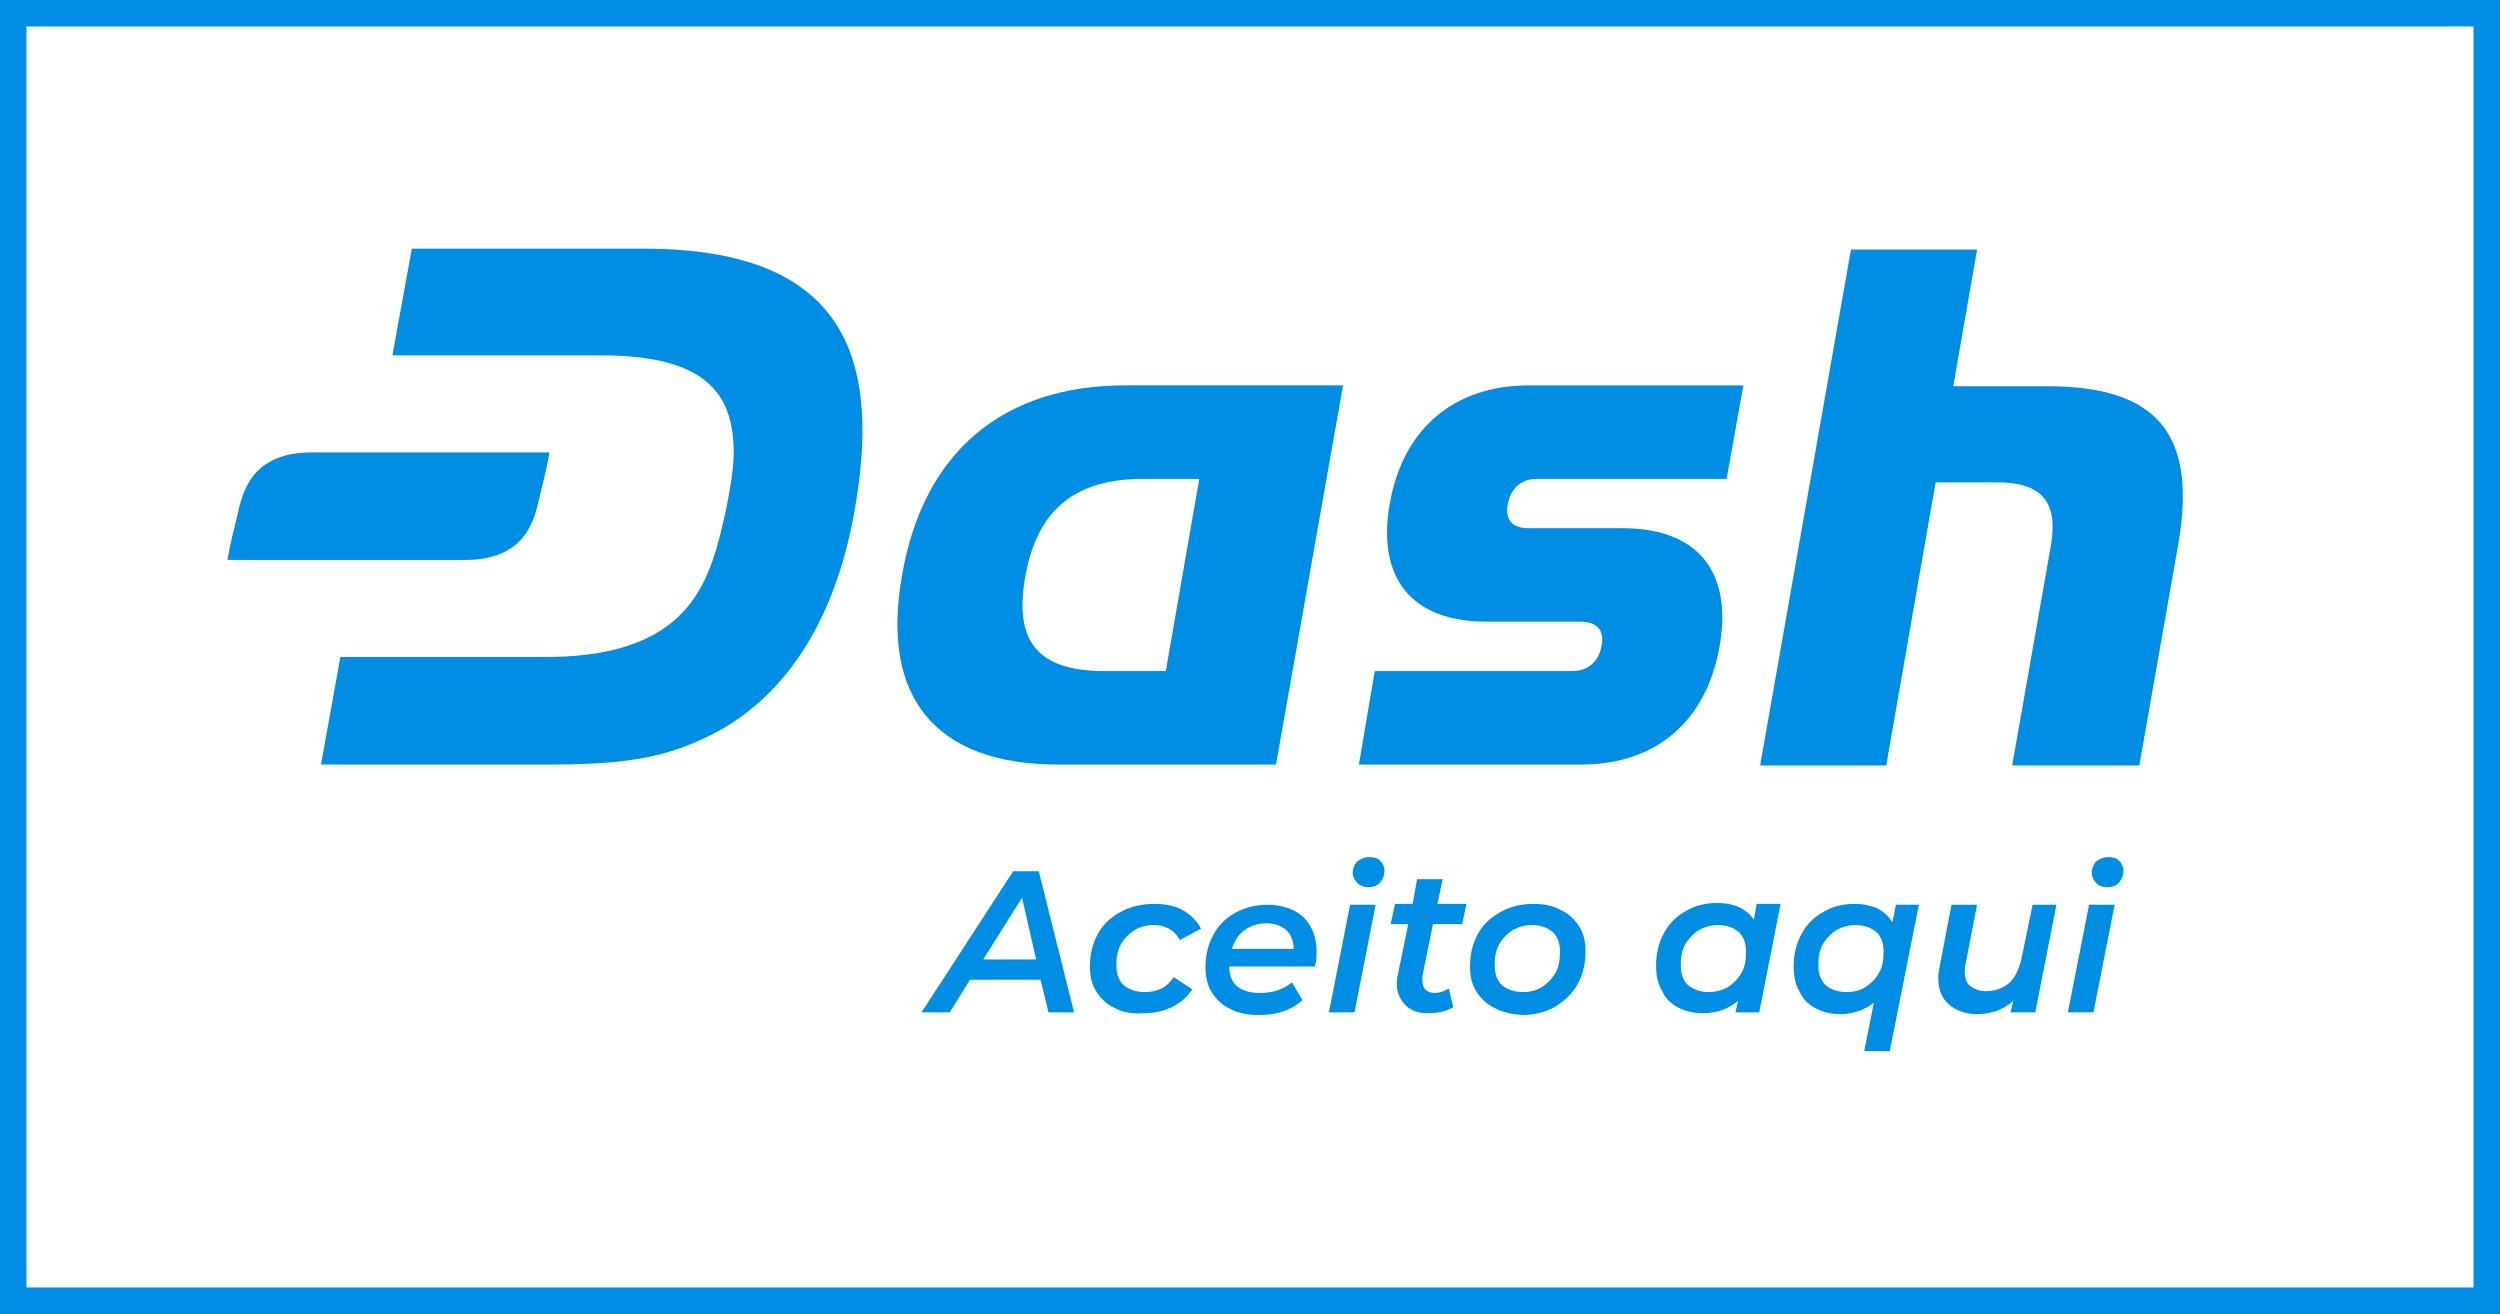 <?xml version="1.0" encoding="utf-8"?>
<!-- Generator: Adobe Illustrator 23.0.6, SVG Export Plug-In . SVG Version: 6.00 Build 0)  -->
<svg version="1.1" xmlns="http://www.w3.org/2000/svg" xmlns:xlink="http://www.w3.org/1999/xlink" x="0px" y="0px"
	 viewBox="0 0 283.5 149" style="enable-background:new 0 0 283.5 149;" xml:space="preserve">
<rect x="0" y="0" width="283.5" height="149" fill="#333333" stroke="none"/>
<style type="text/css">
	.st0{fill:#FFFFFF;}
	.st1{fill:#008DE4;}
</style>
<g id="Layer_2">
	<g>
		<rect x="1.5" y="1.5" class="st0" width="280.5" height="146"/>
		<path class="st1" d="M280.5,3v143H3V3H280.5 M283.5,0H0v149h283.5V0L283.5,0z"/>
	</g>
</g>
<g id="Layer_1">
	<g>
		<path class="st1" d="M73,28.2H46.7l-2.2,12.1l23.7,0c11.7,0,15.1,4.2,15,11.3c-0.1,3.6-1.6,9.7-2.3,11.7
			c-1.8,5.3-5.5,11.3-19.3,11.2l-23,0l-2.2,12.2h26.2c9.2,0,13.2-1.1,17.3-3c9.2-4.3,14.7-13.4,16.9-25.2
			C100.1,40.7,96,28.2,73,28.2"/>
		<path class="st1" d="M154.1,86.7l1.8-10.6h22.4c1.8,0,3-1.1,3.3-2.8c0.4-1.8-0.5-2.8-2.3-2.8h-10.7c-8.5,0-12.5-4.9-11-13.4
			c1.5-8.5,7.3-13.4,15.8-13.4h24.3l-1.9,10.6h-21.5c-1.8,0-3,1.1-3.3,2.8c-0.4,1.8,0.5,2.8,2.3,2.8H184c8.5,0,12.5,4.9,11,13.4
			c-1.5,8.5-7.2,13.4-15.7,13.4H154.1z"/>
		<path class="st1" d="M120,86.7c-13.9,0-20.2-7.6-17.7-21.5c2.4-13.9,11.4-21.5,25.3-21.5h24.7l-7.6,43H120z M136,54.3h-6.3
			c-7.6,0-12,3.3-13.4,10.9c-1.4,7.6,1.4,10.9,9,10.9h6.9L136,54.3z"/>
		<path class="st1" d="M228.2,86.7l4.4-25c0.8-4.9-1.2-7-6.1-7h-7l-5.6,32.1h-14.3l10.3-58.5h14.3l-2.7,15.5h10.7
			c12.5,0,17,5.5,14.8,18l-4.4,25H228.2z"/>
		<path class="st1" d="M35.4,51.3c-6.9,0-7.9,4.5-8.5,7.2c-0.9,3.5-1.1,5-1.1,5h26.9c6.9,0,7.9-4.5,8.5-7.2c0.9-3.5,1.1-5,1.1-5
			H35.4z"/>
	</g>
	<g>
		<path class="st1" d="M118,111.1h-8l-2.3,3.7h-3.2l10.4-16h2.9l4,16h-2.9L118,111.1z M117.5,108.8l-1.6-7l-4.4,7H117.5z"/>
		<path class="st1" d="M126.4,114.3c-0.9-0.4-1.6-1.1-2.1-1.9c-0.5-0.8-0.7-1.7-0.7-2.8c0-1.4,0.3-2.6,0.9-3.7
			c0.6-1.1,1.5-1.9,2.6-2.5c1.1-0.6,2.4-0.9,3.8-0.9c1.2,0,2.3,0.2,3.2,0.7c0.9,0.5,1.6,1.2,2.1,2.1l-2.4,1.3
			c-0.6-1.1-1.6-1.7-3-1.7c-0.8,0-1.5,0.2-2.2,0.6c-0.6,0.4-1.1,0.9-1.5,1.6c-0.4,0.7-0.5,1.5-0.5,2.4c0,1,0.3,1.7,0.8,2.2
			c0.6,0.5,1.4,0.8,2.4,0.8c0.7,0,1.3-0.1,1.9-0.4c0.6-0.3,1-0.7,1.4-1.3l2.1,1.4c-0.6,0.9-1.3,1.5-2.3,2c-1,0.5-2.1,0.7-3.2,0.7
			C128.4,115,127.3,114.8,126.4,114.3z"/>
		<path class="st1" d="M149.1,109.6h-9.7c0,2,1.2,3,3.5,3c0.7,0,1.4-0.1,2-0.3c0.6-0.2,1.1-0.5,1.6-0.9l1.2,2
			c-0.6,0.6-1.4,1-2.2,1.3c-0.9,0.3-1.8,0.4-2.8,0.4c-1.2,0-2.3-0.2-3.2-0.7c-0.9-0.4-1.6-1.1-2.1-1.9c-0.5-0.8-0.7-1.8-0.7-2.8
			c0-1.4,0.3-2.6,0.9-3.7c0.6-1.1,1.4-1.9,2.5-2.5c1.1-0.6,2.3-0.9,3.6-0.9c1.7,0,3.1,0.5,4.1,1.4c1,1,1.5,2.3,1.5,3.9
			C149.3,108.4,149.3,109,149.1,109.6z M141.1,105.5c-0.7,0.5-1.1,1.2-1.4,2.1h7c0-0.9-0.3-1.6-0.8-2.1c-0.6-0.5-1.3-0.8-2.3-0.8
			S141.8,105,141.1,105.5z"/>
		<path class="st1" d="M153.1,102.6h2.9l-2.4,12.2h-2.9L153.1,102.6z M153.9,100.1c-0.3-0.3-0.5-0.7-0.5-1.1c0-0.5,0.2-1,0.5-1.3
			c0.4-0.3,0.8-0.5,1.4-0.5c0.5,0,0.9,0.1,1.2,0.4c0.3,0.3,0.5,0.7,0.5,1.1c0,0.6-0.2,1-0.5,1.4c-0.4,0.4-0.8,0.5-1.4,0.5
			C154.7,100.6,154.3,100.5,153.9,100.1z"/>
		<path class="st1" d="M161.3,110.7c0,0.2,0,0.4,0,0.5c0,0.9,0.5,1.4,1.4,1.4c0.6,0,1.1-0.2,1.6-0.5l0.5,2.1
			c-0.8,0.5-1.8,0.7-2.9,0.7c-1.1,0-1.9-0.3-2.5-0.9c-0.6-0.6-1-1.4-1-2.4c0-0.3,0-0.7,0.1-1l1.2-5.8h-2l0.5-2.3h2l0.5-2.8h2.9
			l-0.6,2.8h3.3l-0.5,2.3h-3.3L161.3,110.7z"/>
		<path class="st1" d="M169.5,114.3c-0.9-0.4-1.6-1.1-2.1-1.9c-0.5-0.8-0.7-1.7-0.7-2.8c0-1.4,0.3-2.6,0.9-3.7s1.5-1.9,2.6-2.5
			c1.1-0.6,2.3-0.9,3.7-0.9c1.2,0,2.2,0.2,3.1,0.7c0.9,0.4,1.6,1.1,2.1,1.9c0.5,0.8,0.7,1.7,0.7,2.8c0,1.4-0.3,2.6-0.9,3.7
			c-0.6,1.1-1.5,1.9-2.6,2.6c-1.1,0.6-2.3,0.9-3.7,0.9C171.4,115,170.4,114.8,169.5,114.3z M174.9,111.9c0.6-0.4,1.1-0.9,1.5-1.6
			c0.4-0.7,0.5-1.5,0.5-2.4c0-1-0.3-1.7-0.8-2.2c-0.6-0.5-1.4-0.8-2.4-0.8c-0.8,0-1.5,0.2-2.2,0.6c-0.6,0.4-1.1,0.9-1.5,1.6
			c-0.4,0.7-0.5,1.5-0.5,2.4c0,1,0.3,1.7,0.8,2.2c0.6,0.5,1.4,0.8,2.4,0.8C173.6,112.5,174.3,112.3,174.9,111.9z"/>
		<path class="st1" d="M201.9,102.6l-2.4,12.2h-2.7l0.3-1.3c-1.1,0.9-2.4,1.4-4,1.4c-1,0-1.9-0.2-2.7-0.6c-0.8-0.4-1.5-1-1.9-1.9
			c-0.5-0.8-0.7-1.8-0.7-2.9c0-1.4,0.3-2.6,0.9-3.7c0.6-1.1,1.4-1.9,2.5-2.5c1-0.6,2.2-0.9,3.5-0.9c1.9,0,3.3,0.6,4.2,1.9l0.3-1.8
			H201.9z M196,111.9c0.6-0.4,1.1-0.9,1.5-1.6s0.5-1.5,0.5-2.4c0-1-0.3-1.7-0.8-2.2c-0.6-0.5-1.4-0.8-2.4-0.8
			c-0.8,0-1.5,0.2-2.2,0.6c-0.6,0.4-1.1,0.9-1.5,1.6c-0.4,0.7-0.5,1.5-0.5,2.4c0,1,0.3,1.7,0.8,2.2c0.6,0.5,1.4,0.8,2.4,0.8
			C194.6,112.5,195.3,112.3,196,111.9z"/>
		<path class="st1" d="M217.6,102.6l-3.3,16.6h-2.9l1.1-5.5c-1,0.8-2.3,1.3-3.8,1.3c-1,0-1.9-0.2-2.7-0.6c-0.8-0.4-1.5-1-1.9-1.9
			c-0.5-0.8-0.7-1.8-0.7-2.9c0-1.4,0.3-2.6,0.9-3.7c0.6-1.1,1.4-1.9,2.5-2.5c1-0.6,2.2-0.9,3.5-0.9c1,0,1.8,0.2,2.6,0.5
			c0.7,0.4,1.3,0.9,1.7,1.6l0.4-2H217.6z M211.6,111.9c0.6-0.4,1.1-0.9,1.5-1.6s0.5-1.5,0.5-2.4c0-1-0.3-1.7-0.8-2.2
			c-0.6-0.5-1.4-0.8-2.4-0.8c-0.8,0-1.5,0.2-2.2,0.6c-0.6,0.4-1.1,0.9-1.5,1.6c-0.4,0.7-0.5,1.5-0.5,2.4c0,1,0.3,1.7,0.8,2.2
			c0.6,0.5,1.4,0.8,2.4,0.8C210.3,112.5,211,112.3,211.6,111.9z"/>
		<path class="st1" d="M233.2,102.6l-2.4,12.2H228l0.3-1.3c-1.1,1-2.5,1.5-4.1,1.5c-1.3,0-2.4-0.4-3.2-1.1c-0.8-0.7-1.2-1.7-1.2-3
			c0-0.5,0.1-1,0.2-1.5l1.3-6.8h2.9l-1.3,6.7c-0.1,0.3-0.1,0.6-0.1,0.9c0,0.7,0.2,1.3,0.6,1.6s1,0.6,1.8,0.6c1,0,1.9-0.3,2.6-0.9
			c0.7-0.6,1.1-1.5,1.4-2.6l1.3-6.3H233.2z"/>
		<path class="st1" d="M236.9,102.6h2.9l-2.4,12.2h-2.9L236.9,102.6z M237.7,100.1c-0.3-0.3-0.5-0.7-0.5-1.1c0-0.5,0.2-1,0.5-1.3
			c0.4-0.3,0.8-0.5,1.4-0.5c0.5,0,0.9,0.1,1.2,0.4c0.3,0.3,0.5,0.7,0.5,1.1c0,0.6-0.2,1-0.5,1.4c-0.4,0.4-0.8,0.5-1.4,0.5
			C238.5,100.6,238,100.5,237.7,100.1z"/>
	</g>
</g>
</svg>

